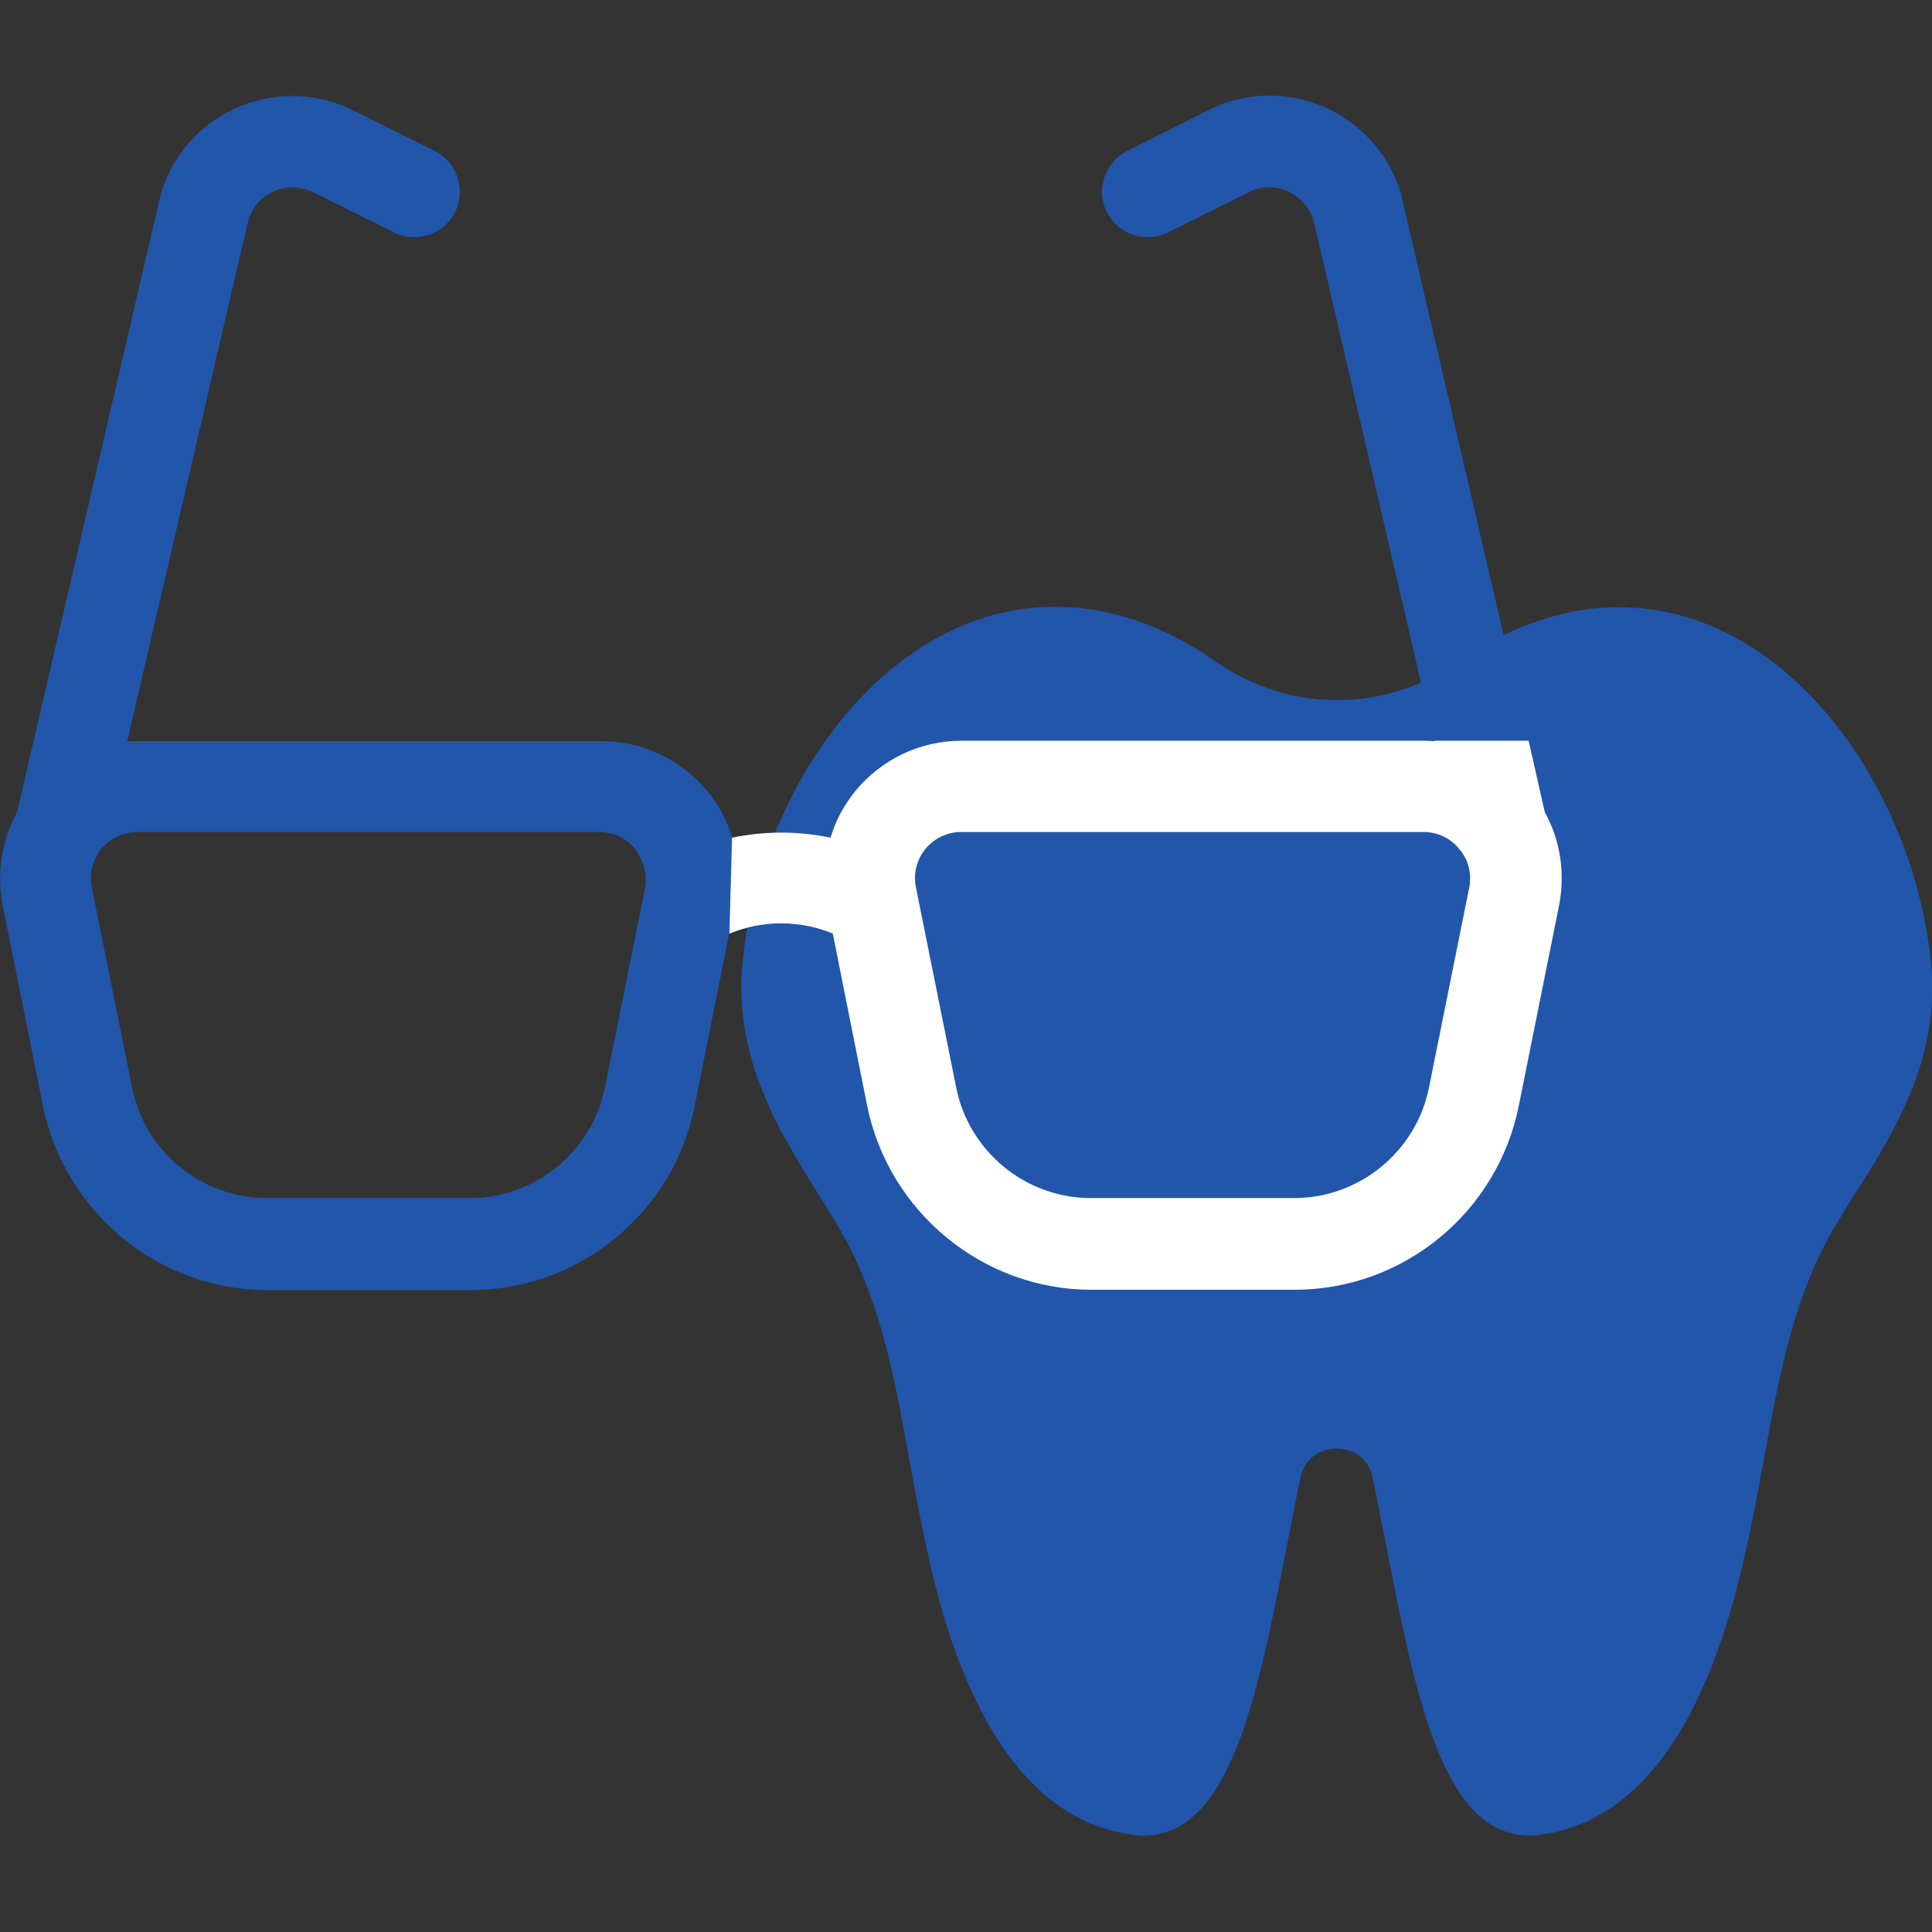 <?xml version="1.0" encoding="utf-8"?>
<!-- Generator: Adobe Illustrator 23.0.6, SVG Export Plug-In . SVG Version: 6.00 Build 0)  -->
<svg version="1.1" id="Layer_1" xmlns="http://www.w3.org/2000/svg" x="0px"
     y="0px"
     viewBox="0 0 512 512" style="enable-background:new 0 0 512 512;" xml:space="preserve">
<rect x="0" y="0" width="512" height="512" fill="#333333" stroke="none"/>
<style type="text/css">
	.st0{fill:#2156ab;}
	.st1{fill:#FFFFFF;}
</style>
    <path class="st0" d="M511.7,254.9c-4.5-45.2-37.4-94-82.8-94c-14.2,0-28.5,4.9-42.7,14.6c-19,13.3-44.5,13.6-64.2-0.3
	c-13.8-9.6-28.1-14.4-42.4-14.4c-45.3,0-78.3,48.8-82.8,94c-2.5,25.7,9.6,45.1,21.5,63.9l2.6,4.3c12,19.2,15.9,40.7,20,63.4
	c1.1,5.8,2.1,11.6,3.3,17.4c4.3,21.1,15.9,77,55.8,82.4c0.9,0.1,1.8,0.3,2.8,0.3c23.3,0,30.4-36.4,38.6-78.7
	c1.1-5.4,2.1-10.8,3.2-16.1c1.2-5.7,5.7-7.8,9.6-7.8s8.4,2,9.6,7.8c1.1,5.3,2.1,10.7,3.2,16.1c8.2,42.2,15.3,78.7,38.6,78.7l0,0
	c0.9,0,1.8-0.1,2.8-0.3c39.8-5.4,51.4-61.4,55.8-82.4c1.2-5.8,2.2-11.6,3.3-17.4c4.2-22.7,8-44.2,20-63.4l2.6-4.3
	C502.1,300.1,514.3,280.6,511.7,254.9z"/>
    <path class="st0" d="M409.4,215.3L371.7,53.2V53c-2.6-10.8-10-19.6-20-24.3c-10-4.6-21.6-4.5-31.5,0.5L298.7,40
	c-5.9,3-8.4,10.3-5.4,16.2c3,5.9,10.3,8.4,16.2,5.4L331,50.9c3.3-1.7,7.1-1.7,10.5-0.1c3.3,1.6,5.8,4.5,6.7,8l32,137.7
	c-0.9,0-1.7-0.1-2.6-0.1H254.9c-10.9,0-21.2,4.9-28.1,13.3c-3,3.7-5.3,7.9-6.6,12.4c-8.6-1.8-17.5-1.8-26.1,0
	c-1.3-4.5-3.6-8.7-6.6-12.4c-7-8.4-17.1-13.3-28.1-13.3H36.3c-0.9,0-1.7,0-2.6,0.1l32-137.7c0.9-3.6,3.3-6.5,6.7-8
	c3.3-1.6,7.2-1.4,10.5,0.1l21.5,10.7c5.9,3,13.3,0.5,16.2-5.4c3-5.9,0.5-13.3-5.4-16.2L93.7,29.3c-9.9-5-21.4-5.1-31.5-0.5
	c-10,4.6-17.4,13.4-20,24.3v0.1L4.5,215.3c-4.1,7.4-5.4,16.1-3.8,24.6l10.7,53.2c5.7,28.2,30.7,48.8,59.4,48.8h53.9
	c28.9,0,53.8-20.6,59.4-48.8l9.1-45.6c8.8-3.6,18.6-3.6,27.4,0l9.1,45.6c5.7,28.2,30.7,48.8,59.4,48.8h53.9
	c28.9,0,53.8-20.6,59.4-48.8l10.7-53.2C414.8,231.3,413.5,222.6,409.4,215.3z M171,235l-10.7,53.2c-3.4,17-18.5,29.3-35.7,29.3H70.7
	c-17.3,0-32.3-12.3-35.7-29.3L24.3,235c-0.7-3.6,0.3-7.2,2.5-10c2.4-2.8,5.7-4.5,9.4-4.5h122.7c3.7,0,7.1,1.6,9.4,4.5
	C170.4,227.9,171.6,231.5,171,235z M389.4,235l-10.7,53.2c-3.4,17-18.5,29.3-35.7,29.3h-53.9c-17.3,0-32.3-12.3-35.7-29.3L242.7,235
	c-0.7-3.6,0.3-7.2,2.5-10c2.4-2.8,5.7-4.5,9.4-4.5h122.7c3.7,0,7.1,1.6,9.4,4.5C389.2,227.8,390,231.5,389.4,235z"/>
    <path class="st1" d="M409.4,215.3l-4.3-19h-24.9v0.1c-0.9,0-1.7-0.1-2.6-0.1H254.8c-10.9,0-21.2,4.9-28.1,13.3
	c-3,3.7-5.3,7.9-6.6,12.4c-8.6-1.8-17.5-1.8-26.1,0l-0.7,25.4c8.8-3.6,18.6-3.6,27.4,0l9.1,45.6c5.7,28.2,30.7,48.8,59.4,48.8h53.9
	c28.9,0,53.8-20.6,59.4-48.8l10.7-53.2C414.8,231.3,413.5,222.6,409.4,215.3z M389.4,235l-10.7,53.2c-3.4,17-18.5,29.3-35.7,29.3
	h-53.9c-17.3,0-32.3-12.3-35.7-29.3L242.7,235c-0.7-3.6,0.3-7.2,2.5-10c2.4-2.8,5.7-4.5,9.4-4.5h122.7c3.7,0,7.1,1.6,9.4,4.5
	C389.2,227.8,390,231.5,389.4,235z"/>
</svg>

